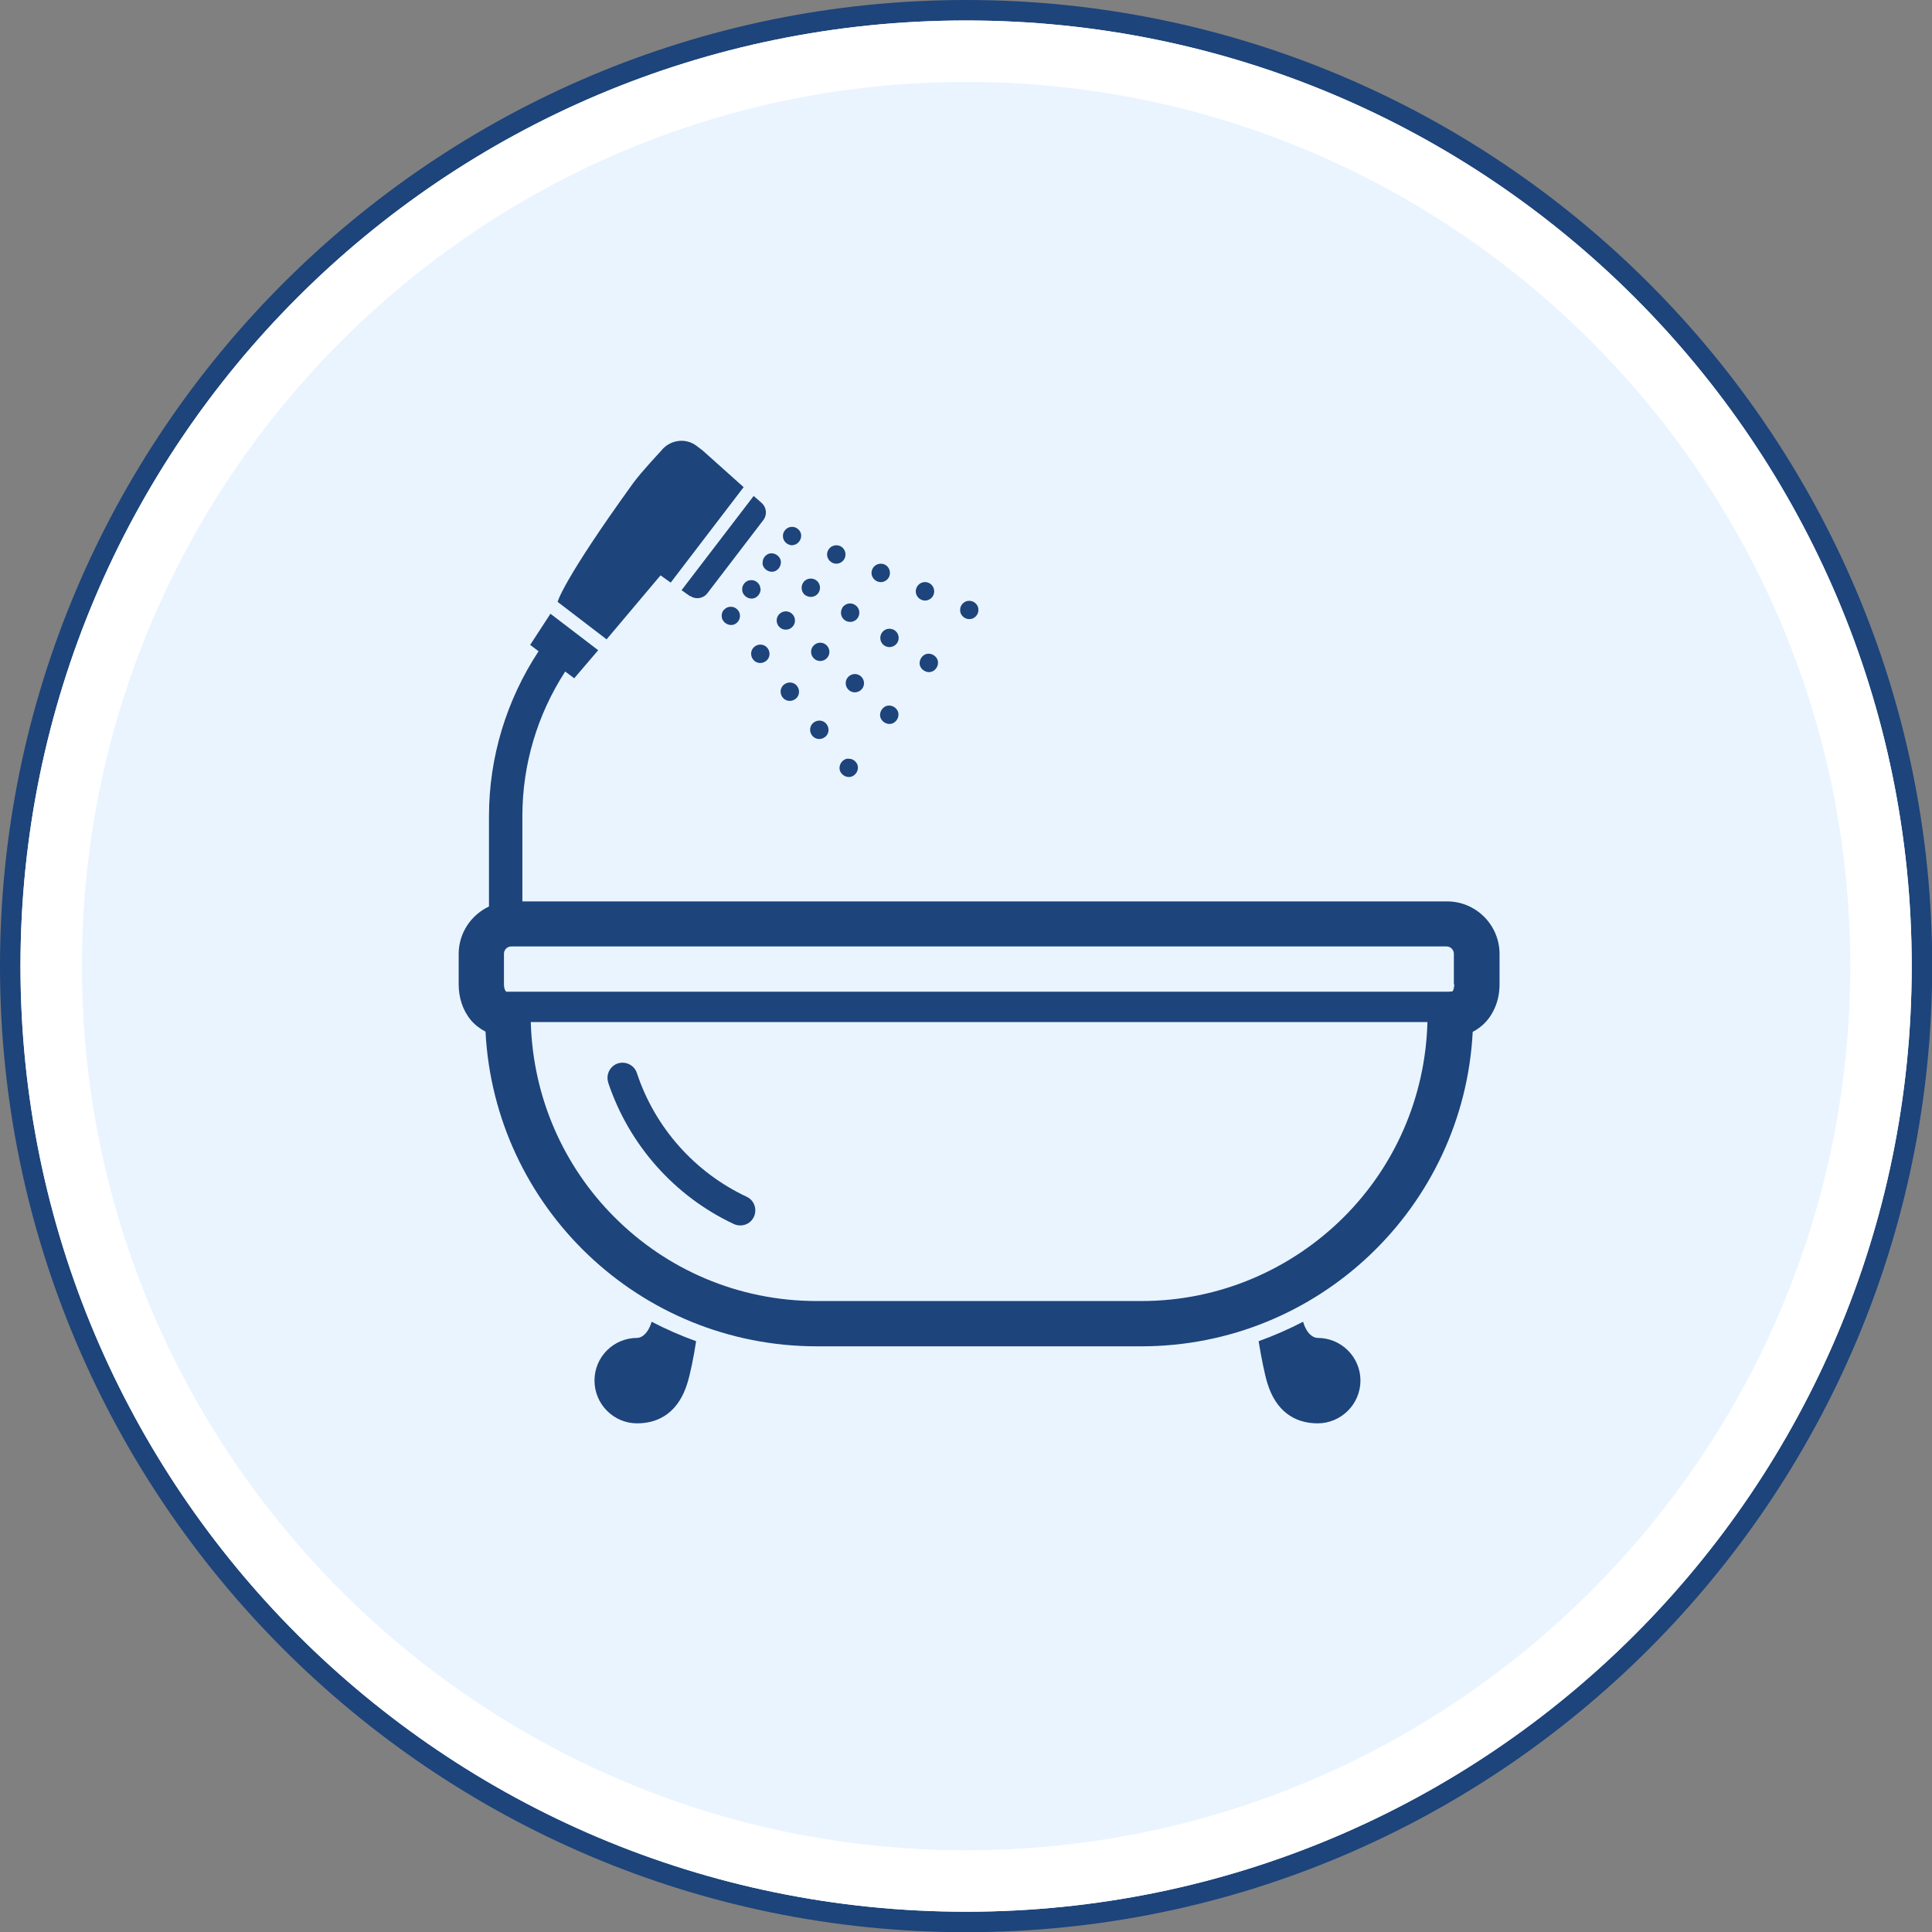 <?xml version="1.0" encoding="UTF-8"?><svg id="_レイヤー_2" xmlns="http://www.w3.org/2000/svg" viewBox="0 0 94.31 94.31"><rect x="0" y="0" width="94.31" height="94.31" fill="#808080" stroke="none"/><defs><style>.cls-1{fill:#e9f4ff;}.cls-2{fill:#fff;}.cls-3{fill:#1d447b;}</style></defs><g id="_レイヤー_1-2"><g><g><circle class="cls-1" cx="47.16" cy="47.16" r="46.66" transform="translate(-19.53 47.16) rotate(-45)"/><path class="cls-3" d="M47.16,1c25.49,0,46.16,20.67,46.16,46.16s-20.67,46.16-46.16,46.16S1,72.65,1,47.16,21.67,1,47.16,1m0-1C21.15,0,0,21.15,0,47.16s21.15,47.16,47.16,47.16,47.16-21.15,47.16-47.16S73.16,0,47.16,0h0Z"/><path class="cls-2" d="M47.16,4c23.8,0,43.16,19.36,43.16,43.16s-19.36,43.16-43.16,43.16S4,70.95,4,47.16,23.36,4,47.16,4m0-3C21.67,1,1,21.67,1,47.16s20.67,46.16,46.16,46.16,46.16-20.67,46.16-46.16S72.65,1,47.16,1h0Z"/></g><g><path class="cls-3" d="M31.1,65.31c-1.15,0-2.08,.93-2.08,2.08s.93,2.09,2.08,2.09,2.04-.62,2.45-1.95c.13-.41,.31-1.25,.43-2.06-.75-.27-1.48-.59-2.17-.95-.18,.6-.5,.79-.71,.79Z"/><path class="cls-3" d="M64.32,65.31c-.21,0-.53-.18-.71-.79-.69,.36-1.42,.68-2.17,.95,.13,.81,.3,1.65,.43,2.06,.41,1.33,1.3,1.95,2.45,1.95s2.09-.94,2.09-2.09c0-1.15-.94-2.08-2.09-2.08Z"/><path class="cls-3" d="M70.62,44H25.5v-4.17c0-2.51,.73-4.95,2.09-7.05l.44,.33,1.17-1.37-2.33-1.78-.99,1.52,.41,.31c-1.57,2.39-2.42,5.18-2.42,8.04v4.42c-.87,.41-1.48,1.29-1.48,2.32v1.48c0,.62,.18,1.24,.59,1.74,.19,.23,.44,.42,.72,.57,.44,8.56,7.51,15.36,16.18,15.36h15.83c8.66,0,15.74-6.8,16.18-15.35,.43-.22,.77-.57,.98-.97,.23-.42,.33-.88,.33-1.35v-1.48c0-1.42-1.15-2.57-2.57-2.57Zm-5.02,15.41c-2.54,2.53-6.03,4.1-9.89,4.1h-15.83c-3.87,0-7.36-1.56-9.89-4.1-2.45-2.45-3.98-5.81-4.08-9.52h43.77c-.1,3.72-1.63,7.07-4.08,9.52Zm5.39-11.36c0,.19-.06,.31-.08,.33l-.02,.02h-.08s-.08,.01-.08,.01H24.71s-.05-.07-.05-.07c-.03-.05-.06-.15-.06-.3v-1.48c0-.2,.16-.36,.36-.36h45.65c.2,0,.36,.16,.36,.36v1.48Z"/><path class="cls-3" d="M29.69,52.85c1.02,3.05,3.25,5.55,6.13,6.9,.37,.17,.81,.02,.98-.35,.17-.37,.02-.81-.35-.98h0c-2.52-1.18-4.48-3.37-5.36-6.04-.13-.39-.55-.59-.93-.47-.39,.13-.59,.55-.47,.93Z"/><path class="cls-3" d="M47.34,30.22c.12,0,.23-.06,.31-.15,.08-.09,.12-.21,.11-.32,0-.12-.06-.23-.15-.31-.09-.08-.21-.12-.32-.11-.12,0-.23,.06-.31,.15-.08,.09-.12,.2-.11,.32,0,.12,.06,.23,.15,.31,.09,.08,.21,.12,.32,.11Z"/><path class="cls-3" d="M38.68,26.61c.12,0,.23-.06,.31-.15,.08-.09,.12-.2,.12-.32,0-.12-.06-.23-.15-.31-.09-.08-.21-.12-.32-.11-.12,0-.23,.06-.31,.15-.08,.09-.12,.2-.11,.32,0,.12,.06,.23,.15,.31,.09,.08,.21,.12,.32,.12Z"/><path class="cls-3" d="M44.98,29.28c.23,.1,.49-.01,.59-.24,.09-.23-.01-.49-.24-.59-.23-.1-.49,.01-.59,.24-.1,.23,.01,.49,.24,.59Z"/><path class="cls-3" d="M42.82,28.38c.23,.1,.49-.01,.59-.24,.09-.23-.01-.49-.24-.59-.23-.09-.49,.01-.59,.24-.1,.23,.01,.49,.24,.59Z"/><path class="cls-3" d="M40.65,27.48c.23,.1,.49-.01,.59-.24,.09-.23-.01-.49-.24-.59-.23-.09-.49,.01-.59,.24-.1,.23,.01,.49,.24,.59Z"/><path class="cls-3" d="M37.22,27.48c0,.12,.06,.23,.15,.31,.09,.08,.2,.12,.32,.12,.12,0,.23-.06,.31-.15,.08-.09,.12-.21,.12-.32,0-.12-.06-.23-.15-.31-.09-.08-.2-.12-.32-.12-.12,0-.23,.06-.31,.15-.08,.09-.12,.21-.11,.32Z"/><path class="cls-3" d="M39.34,29.07c.21,.13,.49,.07,.62-.14,.13-.21,.07-.49-.14-.62-.21-.13-.49-.07-.62,.14-.13,.21-.07,.49,.13,.62Z"/><path class="cls-3" d="M43.04,30.9c-.13,.21-.07,.49,.14,.62,.21,.13,.48,.07,.62-.14,.13-.21,.07-.49-.14-.62-.21-.13-.49-.07-.62,.14Z"/><path class="cls-3" d="M41.12,29.67c-.13,.21-.07,.49,.14,.62,.21,.13,.49,.07,.62-.14,.13-.21,.07-.49-.14-.62-.21-.14-.49-.07-.62,.13Z"/><path class="cls-3" d="M45.01,32.06c-.08,.09-.12,.21-.12,.32,0,.12,.06,.23,.15,.31,.09,.08,.21,.12,.32,.12s.23-.06,.31-.15c.08-.09,.12-.2,.12-.32,0-.12-.06-.23-.15-.31-.09-.08-.2-.12-.32-.12-.12,0-.23,.06-.31,.15Z"/><path class="cls-3" d="M35.34,29.76c-.08,.09-.12,.21-.11,.32,0,.12,.06,.23,.15,.31,.09,.08,.2,.12,.32,.12,.12,0,.23-.06,.31-.15,.08-.09,.12-.21,.11-.32,0-.12-.06-.23-.15-.31-.09-.08-.21-.12-.32-.11-.12,0-.23,.06-.31,.15Z"/><path class="cls-3" d="M37.39,32.27c.2-.15,.23-.43,.08-.63-.15-.2-.43-.23-.63-.08-.2,.15-.23,.43-.08,.63,.15,.2,.43,.23,.63,.08Z"/><path class="cls-3" d="M38.83,34.12c.2-.15,.23-.43,.08-.63-.15-.2-.43-.23-.63-.08-.2,.15-.23,.43-.08,.63,.15,.2,.43,.23,.63,.08Z"/><path class="cls-3" d="M39.72,35.27c-.2,.15-.23,.43-.08,.63,.15,.2,.43,.23,.63,.08,.2-.15,.23-.43,.08-.63-.15-.2-.43-.23-.63-.08Z"/><path class="cls-3" d="M41.41,37.03c-.12,0-.23,.06-.31,.15-.08,.09-.12,.21-.12,.32,0,.12,.06,.23,.15,.31,.09,.08,.2,.12,.32,.12,.12,0,.23-.06,.31-.15,.08-.09,.12-.2,.12-.32,0-.12-.06-.23-.15-.31-.09-.08-.2-.12-.32-.11Z"/><path class="cls-3" d="M37.12,28.74c0-.12-.06-.23-.15-.31-.09-.08-.21-.12-.32-.11-.12,0-.23,.06-.31,.15-.08,.09-.12,.21-.11,.32,0,.12,.06,.23,.15,.31,.09,.08,.2,.12,.32,.12,.12,0,.23-.06,.31-.15,.08-.09,.12-.21,.12-.32Z"/><path class="cls-3" d="M39.71,31.52c-.17,.18-.15,.47,.03,.63,.18,.17,.47,.15,.63-.03,.17-.18,.15-.47-.03-.63-.18-.17-.47-.15-.63,.03Z"/><path class="cls-3" d="M41.4,33.05c-.17,.18-.15,.47,.03,.63,.18,.17,.47,.15,.63-.03,.17-.18,.15-.47-.03-.63-.18-.17-.47-.15-.63,.03Z"/><path class="cls-3" d="M38.69,30.59c.17-.18,.15-.47-.03-.63-.18-.17-.47-.15-.63,.03-.17,.18-.15,.47,.03,.63,.18,.17,.47,.15,.63-.03Z"/><path class="cls-3" d="M43.39,34.44c-.12,0-.23,.06-.31,.15-.08,.09-.12,.2-.12,.32,0,.12,.06,.23,.15,.31,.09,.08,.2,.12,.32,.12,.12,0,.23-.06,.31-.15,.08-.09,.12-.2,.12-.32,0-.12-.06-.23-.15-.31-.09-.08-.2-.12-.32-.12Z"/><path class="cls-3" d="M32.25,28.09l.49,.35,3.56-4.66-1.99-1.78-.3-.23c-.26-.2-.59-.29-.92-.24-.33,.05-.62,.22-.82,.48,0,0-.95,1.01-1.36,1.57-3.46,4.79-3.69,5.8-3.69,5.8l2.39,1.83,2.63-3.12Z"/><path class="cls-3" d="M33.69,29.09c.27,.19,.64,.13,.84-.13l2.73-3.57c.2-.26,.16-.62-.08-.84l-.39-.34-3.52,4.6,.41,.29Z"/></g></g></g></svg>
